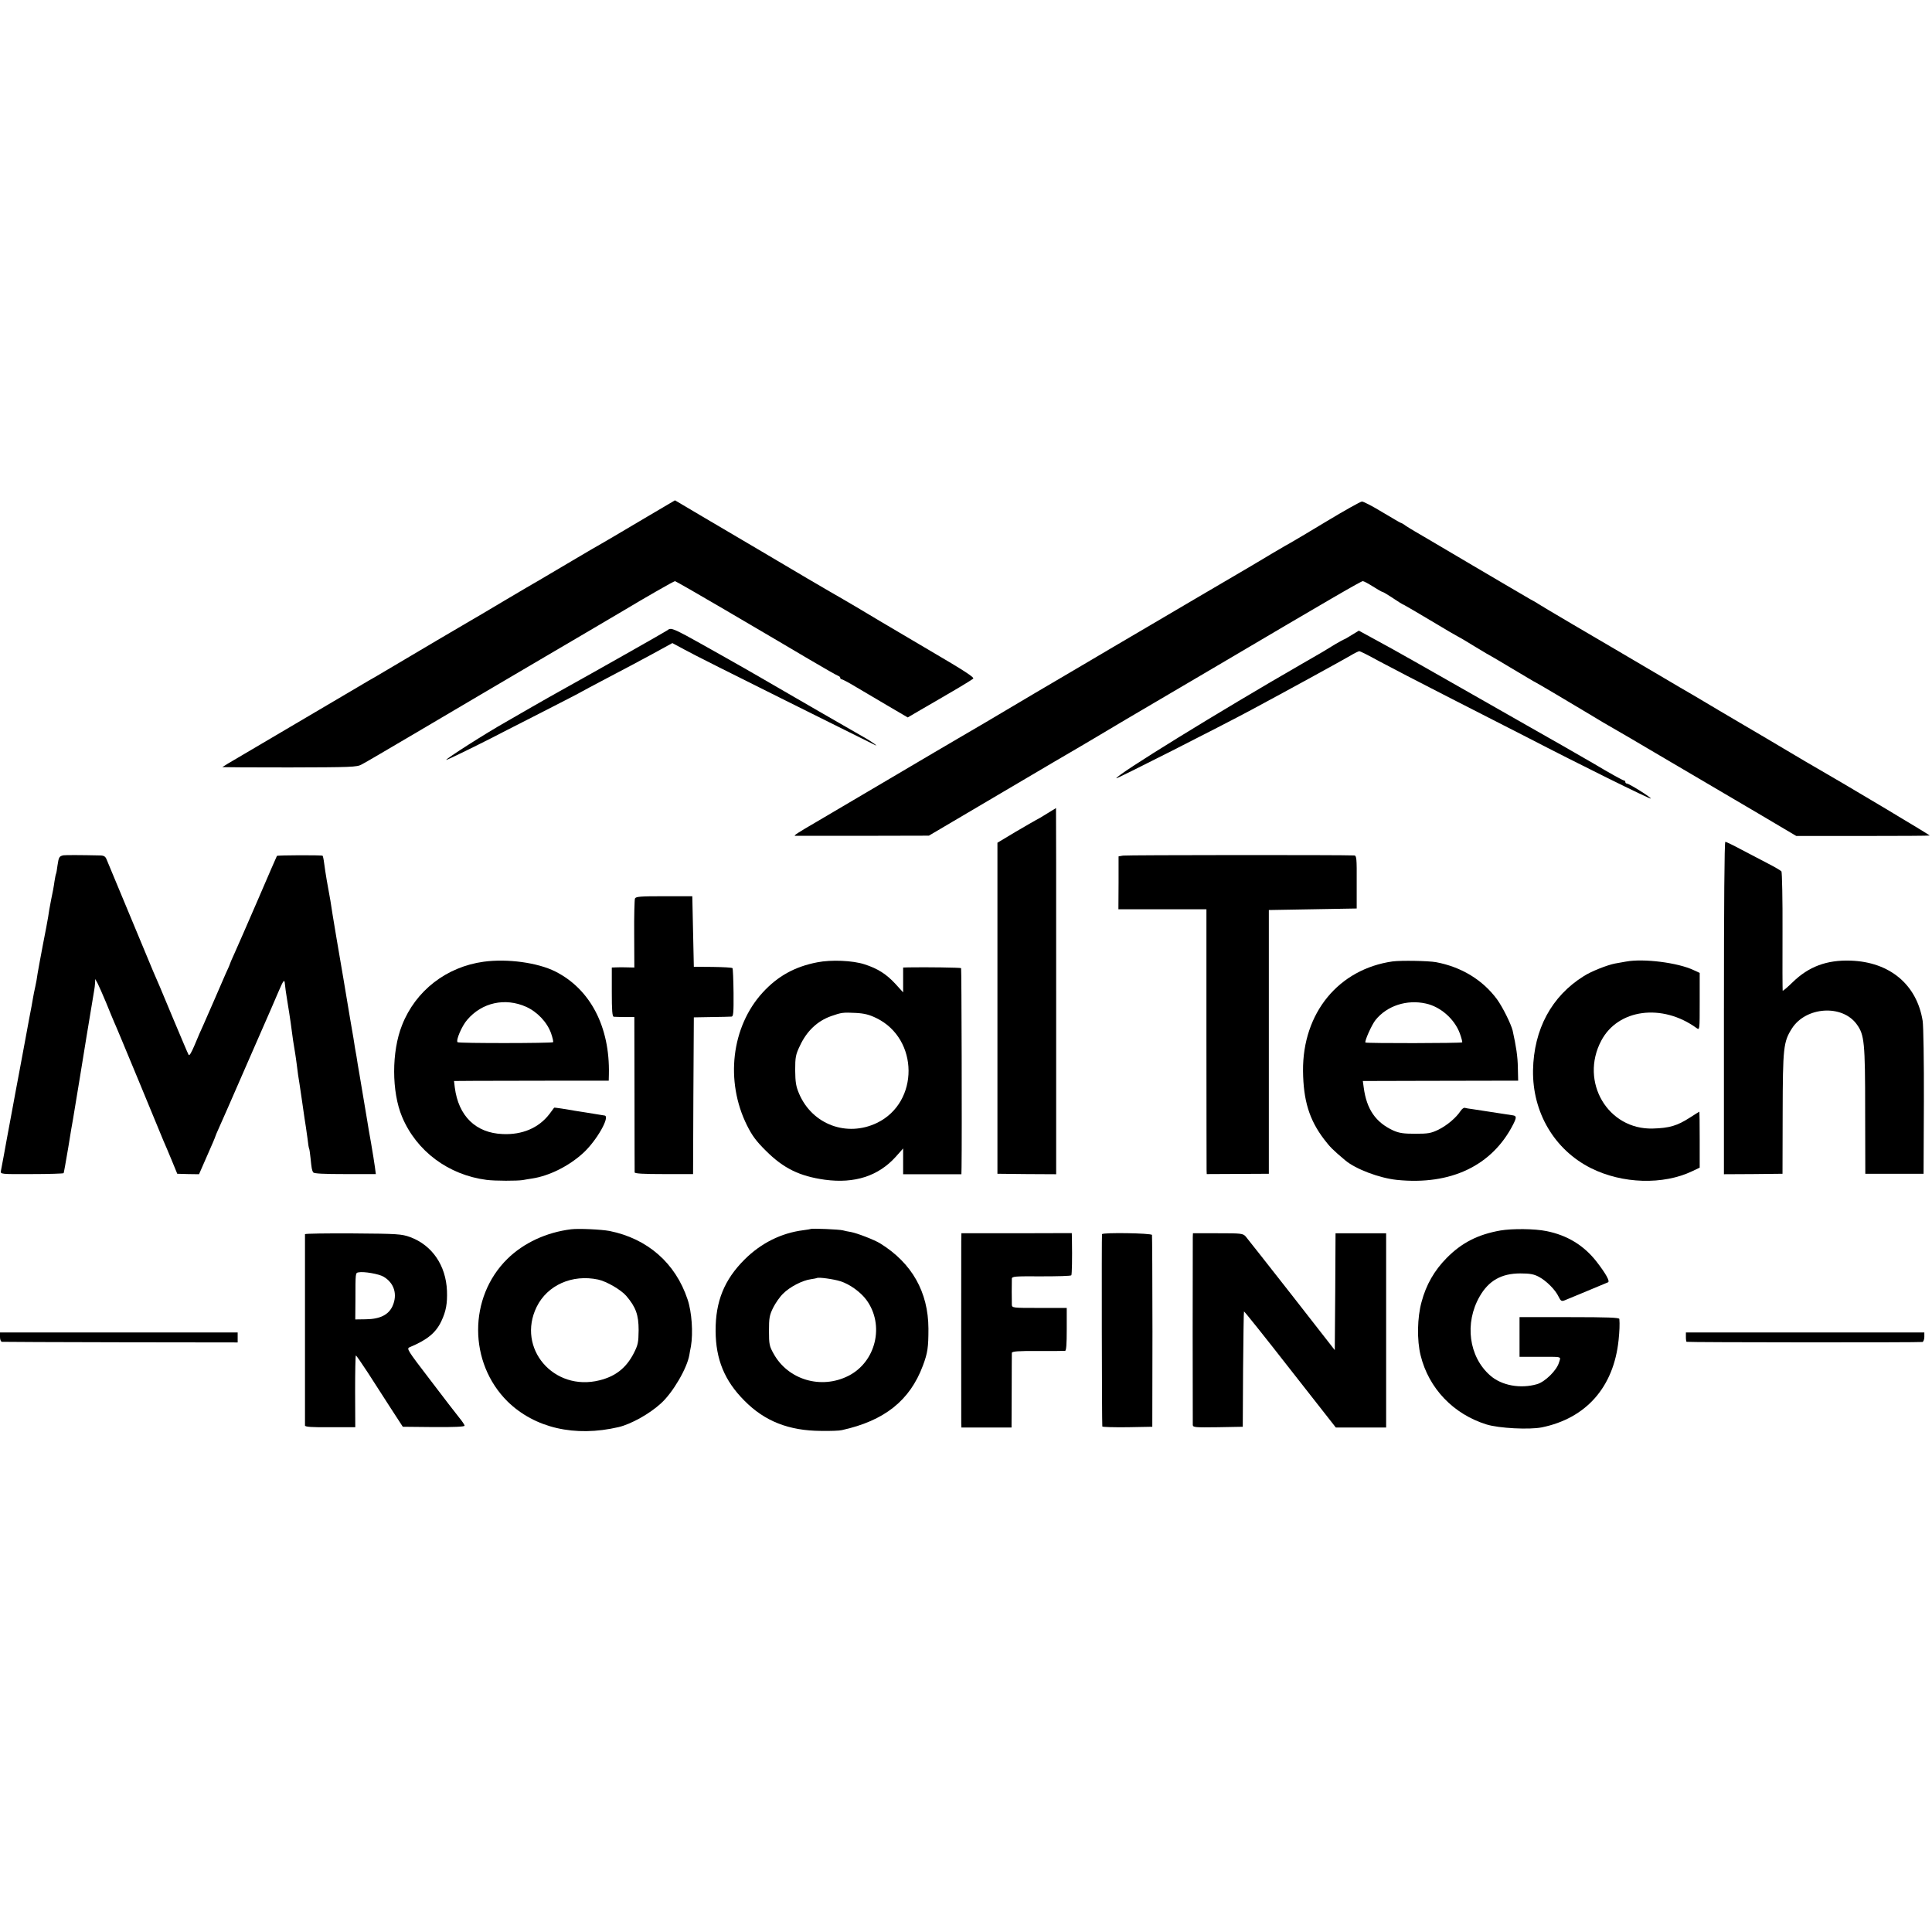 <?xml version="1.0" standalone="no"?>
<!DOCTYPE svg PUBLIC "-//W3C//DTD SVG 20010904//EN"
 "http://www.w3.org/TR/2001/REC-SVG-20010904/DTD/svg10.dtd">
<svg version="1.0" xmlns="http://www.w3.org/2000/svg"
 width="1260pt" height="1260pt" viewBox="0 0 1260 1260"
 preserveAspectRatio="xMidYMid meet">
<g transform="translate(0,1260) scale(0.1,-0.1)"
fill="#000000" stroke="none">
<path d="M4168 9199 c-128 -76 -240 -142 -248 -146 -8 -4 -94 -54 -190 -111
-96 -57 -193 -114 -215 -127 -22 -12 -125 -73 -230 -135 -104 -62 -203 -121
-220 -130 -33 -19 -373 -219 -500 -295 -44 -26 -96 -57 -115 -68 -19 -10 -71
-41 -115 -67 -75 -44 -487 -287 -762 -449 -68 -39 -123 -73 -123 -74 0 -1 197
-2 438 -2 400 1 440 2 470 19 19 9 183 106 365 213 183 108 368 217 412 243
44 26 235 138 425 250 190 111 379 223 420 247 41 24 82 48 90 53 119 72 325
190 332 190 4 0 149 -83 321 -184 171 -101 326 -192 344 -202 18 -11 112 -66
210 -124 98 -58 183 -106 190 -108 7 -2 13 -8 13 -13 0 -5 4 -9 9 -9 5 0 45
-21 88 -47 43 -25 138 -81 210 -124 l133 -78 82 48 c46 26 139 81 208 121 69
40 130 78 137 84 9 8 -60 53 -279 181 -160 94 -309 182 -332 196 -35 22 -226
135 -321 189 -42 24 -216 126 -450 265 -110 65 -282 166 -382 225 l-181 107
-234 -138z"/>
<path d="M8650 9199 c-118 -71 -222 -133 -230 -137 -13 -6 -213 -124 -260
-153 -8 -5 -177 -104 -375 -220 -198 -117 -436 -256 -529 -311 -93 -55 -183
-108 -200 -118 -17 -10 -155 -91 -306 -180 -291 -173 -410 -243 -500 -295 -30
-17 -233 -137 -450 -265 -217 -128 -431 -254 -475 -280 -124 -72 -151 -90
-140 -91 6 0 204 0 441 0 l432 1 468 276 c258 152 483 285 500 294 17 10 64
38 105 62 94 57 353 209 399 236 19 11 208 122 420 247 725 428 927 545 938
545 6 0 36 -16 66 -35 30 -19 58 -35 61 -35 4 0 25 -12 48 -27 65 -43 81 -53
97 -60 8 -4 89 -51 179 -105 90 -54 165 -98 167 -98 2 0 52 -29 110 -65 59
-36 108 -65 110 -65 1 0 65 -38 142 -84 76 -45 142 -85 148 -87 11 -5 214
-125 357 -211 54 -33 115 -69 135 -80 20 -11 188 -109 372 -218 184 -108 447
-263 585 -344 l250 -148 433 0 c238 0 435 1 437 3 3 3 -589 356 -754 450 -25
14 -82 48 -126 74 -89 53 -283 168 -330 195 -16 10 -90 53 -163 96 -73 44
-147 87 -165 98 -18 10 -134 78 -259 152 -125 73 -242 142 -260 153 -85 49
-484 284 -493 291 -5 4 -30 19 -55 32 -25 14 -196 115 -380 223 -184 109 -351
207 -370 218 -19 11 -47 28 -62 38 -14 11 -29 19 -32 19 -3 0 -57 32 -121 70
-64 39 -124 70 -133 69 -9 0 -114 -59 -232 -130z"/>
<path d="M4355 8491 c-8 -7 -478 -273 -705 -399 -30 -16 -111 -63 -180 -102
-69 -40 -145 -84 -170 -98 -133 -75 -390 -239 -390 -248 0 -4 178 83 290 140
25 13 167 86 315 161 149 76 275 141 280 145 6 4 80 43 165 88 85 44 216 114
290 154 l135 74 80 -43 c44 -25 339 -173 655 -330 316 -157 580 -288 585 -291
30 -15 -17 19 -55 41 -35 19 -560 323 -705 407 -87 51 -396 225 -470 265 -87
46 -104 51 -120 36z"/>
<path d="M8816 8459 c-25 -16 -48 -29 -51 -29 -2 0 -28 -15 -58 -32 -69 -43
-71 -44 -217 -128 -537 -309 -1210 -724 -1210 -746 0 -6 681 339 880 446 224
120 592 322 645 353 28 17 55 30 60 30 6 0 62 -28 125 -63 63 -34 273 -143
465 -241 193 -98 424 -216 515 -263 312 -162 791 -399 796 -394 5 6 -142 98
-156 98 -6 0 -10 5 -10 10 0 6 -4 10 -9 10 -7 0 -104 54 -199 111 -31 19 -366
210 -432 247 -25 14 -216 123 -425 242 -209 119 -411 234 -450 255 -38 21
-104 57 -146 80 l-77 42 -46 -28z"/>
<path d="M6830 7295 c-30 -19 -64 -39 -75 -44 -11 -6 -72 -41 -135 -78 l-115
-69 0 -1079 0 -1080 191 -2 192 -1 0 1194 c0 657 0 1194 -1 1194 -1 -1 -27
-16 -57 -35z"/>
<path d="M11243 6026 l0 -1084 191 1 191 2 1 395 c1 428 5 465 60 552 91 143
328 159 423 28 50 -69 55 -115 55 -565 l1 -410 190 0 190 0 2 470 c1 259 -3
496 -8 527 -38 237 -215 385 -471 393 -155 5 -272 -39 -376 -140 -35 -34 -64
-59 -66 -56 -1 3 -2 177 -1 386 1 209 -3 385 -7 392 -5 6 -46 30 -91 53 -45
23 -123 64 -174 91 -50 27 -96 49 -101 49 -6 0 -9 -420 -9 -1084z"/>
<path d="M414 7022 c-28 -6 -31 -12 -39 -66 -3 -27 -8 -52 -10 -56 -2 -3 -6
-26 -10 -50 -3 -25 -13 -79 -22 -120 -8 -41 -17 -91 -19 -110 -3 -19 -18 -100
-34 -180 -15 -80 -31 -165 -35 -190 -3 -25 -10 -63 -15 -85 -5 -22 -12 -56
-15 -75 -3 -19 -14 -80 -25 -135 -10 -55 -21 -113 -24 -130 -3 -16 -21 -113
-40 -215 -19 -102 -38 -201 -41 -220 -6 -31 -25 -133 -40 -215 -3 -16 -12 -66
-20 -110 -8 -44 -17 -90 -19 -101 -4 -22 -3 -22 200 -21 113 0 207 3 209 6 2
4 15 78 30 166 14 88 28 171 31 185 8 48 81 490 88 538 4 25 41 246 50 302 3
14 5 36 6 50 l1 25 16 -29 c8 -16 33 -72 55 -125 21 -53 45 -109 52 -126 8
-16 80 -190 161 -385 80 -195 153 -371 161 -390 9 -19 32 -75 53 -125 l37 -90
71 -2 71 -1 53 121 c30 67 54 124 54 127 1 3 8 22 18 43 9 20 23 52 31 70 8
17 23 52 34 77 11 25 74 170 141 323 67 152 129 296 140 320 10 23 31 71 46
107 34 79 40 87 43 53 1 -15 8 -66 16 -113 8 -47 17 -107 21 -135 11 -88 22
-161 30 -205 2 -14 7 -45 10 -70 3 -25 7 -56 9 -70 3 -14 14 -91 26 -172 11
-81 23 -157 25 -169 2 -11 7 -47 11 -78 3 -31 8 -59 10 -62 2 -3 6 -30 9 -60
7 -70 9 -82 18 -95 4 -8 69 -11 207 -11 l201 0 -6 46 c-3 25 -15 96 -25 156
-11 61 -22 124 -24 140 -5 31 -44 262 -51 304 -2 13 -8 45 -12 70 -4 25 -8 48
-8 51 -2 9 -17 95 -20 120 -3 14 -32 187 -65 385 -34 198 -66 387 -71 420 -5
33 -11 74 -14 90 -18 96 -33 183 -41 245 -3 25 -8 47 -10 49 -4 5 -295 4 -298
-1 -1 -2 -58 -131 -125 -288 -68 -157 -136 -313 -152 -348 -16 -35 -29 -65
-29 -67 0 -3 -13 -33 -29 -67 -15 -35 -49 -112 -75 -173 -26 -60 -58 -132 -70
-160 -13 -27 -38 -85 -56 -129 -22 -52 -35 -74 -40 -65 -5 8 -49 113 -100 234
-84 202 -106 254 -131 310 -15 35 -291 699 -303 728 -8 21 -17 27 -41 28 -130
3 -225 3 -241 1z"/>
<path d="M7324 7020 l-29 -5 0 -173 -1 -172 287 0 287 0 0 -837 c0 -461 1
-850 1 -864 l1 -26 203 1 202 1 0 860 0 860 286 5 287 5 0 173 c1 154 -1 172
-16 173 -81 4 -1485 3 -1508 -1z"/>
<path d="M4141 6740 c-3 -8 -6 -113 -5 -233 l1 -217 -46 1 c-25 1 -58 1 -73 0
l-28 -1 0 -160 c0 -121 3 -160 13 -161 6 -1 39 -1 73 -2 l61 0 1 -501 c0 -276
1 -506 1 -512 1 -8 58 -11 191 -11 l190 0 2 511 3 511 115 2 c63 1 122 2 130
3 13 0 15 24 14 155 -1 86 -4 158 -7 161 -3 4 -61 7 -129 8 l-123 1 -5 230 -5
230 -183 0 c-155 0 -185 -2 -191 -15z"/>
<path d="M3155 6328 c-243 -33 -445 -189 -533 -414 -69 -173 -68 -435 0 -597
94 -225 303 -380 552 -412 56 -7 199 -7 236 -1 14 3 41 7 60 10 112 17 240 81
333 166 88 80 180 242 139 245 -6 1 -63 10 -123 20 -13 2 -42 7 -64 10 -22 4
-62 10 -90 15 -27 4 -50 7 -51 6 0 0 -15 -20 -32 -43 -69 -89 -176 -135 -304
-129 -175 7 -288 117 -312 304 l-5 42 137 1 c75 0 302 1 505 1 l367 0 1 42 c7
309 -121 555 -349 670 -115 58 -313 85 -467 64z m276 -294 c73 -33 137 -100
163 -173 10 -29 16 -55 13 -58 -8 -7 -616 -8 -623 0 -12 12 28 106 63 146 96
113 247 146 384 85z"/>
<path d="M5330 6324 c-146 -28 -258 -90 -356 -197 -204 -223 -246 -578 -102
-867 33 -66 60 -103 123 -165 115 -115 220 -166 385 -189 194 -26 349 24 463
151 l47 53 0 -84 0 -84 190 0 190 0 1 46 c3 204 0 1294 -3 1298 -5 4 -228 7
-340 5 l-38 -1 0 -81 0 -81 -50 55 c-59 64 -115 100 -202 128 -77 25 -217 31
-308 13z m386 -364 c277 -135 280 -549 4 -683 -197 -95 -422 -11 -508 189 -21
49 -25 75 -26 154 0 85 3 102 31 160 44 95 113 161 203 193 68 24 79 25 160
21 57 -3 89 -11 136 -34z"/>
<path d="M9083 6330 c-353 -50 -588 -336 -585 -714 2 -194 41 -320 138 -447
39 -51 56 -68 138 -137 68 -57 222 -115 336 -127 352 -36 622 93 759 363 22
44 22 54 -2 58 -44 7 -238 37 -267 41 -19 2 -40 6 -47 8 -6 2 -19 -7 -28 -21
-29 -44 -88 -94 -145 -122 -48 -23 -67 -26 -150 -26 -76 0 -104 4 -143 21
-115 53 -174 138 -193 279 l-6 44 374 1 c205 0 433 1 506 1 l133 0 -2 85 c-1
73 -11 138 -34 242 -11 44 -65 153 -102 204 -93 126 -232 211 -398 242 -50 9
-227 12 -282 5z m217 -275 c95 -21 185 -100 220 -193 11 -30 18 -57 16 -60 -6
-6 -624 -7 -631 -1 -7 8 41 116 66 147 75 93 204 135 329 107z"/>
<path d="M10605 6329 c-22 -4 -55 -10 -73 -13 -51 -10 -155 -51 -203 -82 -210
-131 -326 -346 -331 -614 -4 -275 139 -518 377 -638 205 -103 472 -111 662
-20 l48 23 0 183 c0 100 -1 182 -2 182 -1 0 -30 -18 -64 -40 -81 -52 -132 -67
-239 -70 -294 -9 -479 305 -337 573 109 207 398 245 622 82 20 -14 20 -13 20
173 l0 187 -39 18 c-103 49 -327 77 -441 56z"/>
<path d="M3725 4583 c-162 -20 -310 -89 -416 -193 -255 -251 -254 -677 1 -930
177 -173 439 -234 725 -167 80 19 201 86 275 154 78 70 172 231 186 318 2 11
6 36 10 54 15 88 6 225 -22 307 -79 237 -261 396 -509 446 -54 10 -201 17
-250 11z m176 -328 c55 -12 148 -66 183 -106 63 -74 81 -124 81 -224 -1 -81
-4 -96 -32 -151 -49 -95 -118 -150 -223 -176 -299 -75 -542 209 -410 479 70
142 232 214 401 178z"/>
<path d="M5288 4585 c-2 -1 -23 -5 -48 -8 -144 -18 -277 -84 -385 -192 -131
-131 -189 -272 -188 -465 1 -185 58 -325 188 -455 132 -134 290 -196 500 -197
61 -1 121 1 135 5 278 61 444 193 529 421 31 83 36 118 36 241 -1 239 -108
428 -315 556 -37 23 -151 67 -190 74 -19 3 -43 8 -53 11 -20 6 -203 14 -209 9z
m193 -341 c61 -19 132 -71 169 -121 121 -164 63 -405 -117 -496 -178 -90 -394
-26 -488 145 -27 48 -30 61 -30 148 0 83 3 102 27 151 15 30 44 72 65 92 43
44 127 87 180 94 21 3 40 7 41 8 8 7 110 -7 153 -21z"/>
<path d="M9785 4575 c-147 -26 -252 -80 -350 -179 -80 -81 -134 -174 -164
-287 -28 -101 -31 -249 -6 -349 53 -215 214 -383 430 -450 81 -25 278 -35 360
-19 289 59 469 262 501 569 6 58 8 103 5 138 -1 9 -73 12 -326 12 l-325 0 0
-129 0 -130 113 0 c174 0 157 5 144 -38 -15 -51 -91 -125 -142 -140 -109 -32
-233 -9 -307 57 -139 122 -168 341 -68 515 59 103 142 150 265 150 63 0 89 -5
121 -22 49 -26 108 -85 129 -130 13 -27 19 -31 38 -24 17 7 158 65 284 118 14
6 -13 55 -74 134 -83 107 -192 173 -327 200 -78 16 -223 17 -301 4z"/>
<path d="M1989 4551 c0 -8 0 -1232 0 -1248 1 -9 45 -12 165 -11 l163 0 -1 234
c0 129 2 234 5 234 3 0 38 -51 78 -112 40 -62 107 -167 150 -233 l78 -120 201
-2 c128 -1 202 2 202 9 0 5 -15 28 -34 51 -19 23 -104 134 -190 247 -150 196
-156 205 -134 214 115 48 171 94 207 171 30 64 39 114 36 197 -7 166 -97 297
-240 350 -56 20 -79 22 -372 24 -172 1 -313 -1 -314 -5z m512 -277 c70 -41 93
-116 59 -192 -26 -57 -82 -85 -174 -86 l-69 -1 1 125 c0 182 0 178 20 182 34
7 132 -10 163 -28z"/>
<path d="M6269 4501 c-1 -66 0 -1144 0 -1183 l1 -28 163 0 164 0 1 238 c0 130
1 243 1 249 1 10 43 13 169 12 92 0 172 0 178 1 8 0 11 43 11 140 l0 140 -178
0 c-179 0 -179 0 -180 23 -1 24 -1 142 0 168 1 15 22 16 192 15 105 0 193 2
196 7 4 7 6 111 4 228 l-1 47 -360 -1 -360 0 -1 -56z"/>
<path d="M7187 4551 c-3 -5 -1 -1236 2 -1254 0 -4 74 -6 164 -5 l162 3 1 620
c0 341 -2 625 -3 631 -4 12 -321 17 -326 5z"/>
<path d="M7779 4531 c-1 -33 -1 -1200 0 -1224 1 -16 14 -17 164 -15 l162 3 2
374 c2 206 4 376 6 378 2 2 138 -168 301 -377 l298 -380 164 0 164 0 0 634 0
633 -165 0 -165 0 -2 -381 -3 -381 -281 360 c-155 198 -290 369 -300 381 -18
20 -29 21 -181 21 l-163 0 -1 -26z"/>
<path d="M0 3880 c0 -17 6 -31 13 -31 6 -1 355 -2 774 -3 l763 -1 0 32 0 33
-775 0 -775 0 0 -30z"/>
<path d="M10995 3880 c0 -16 2 -31 5 -31 14 -4 1527 -5 1538 -1 6 2 12 17 12
33 l0 29 -777 0 -778 0 0 -30z"/>
</g>
</svg>
